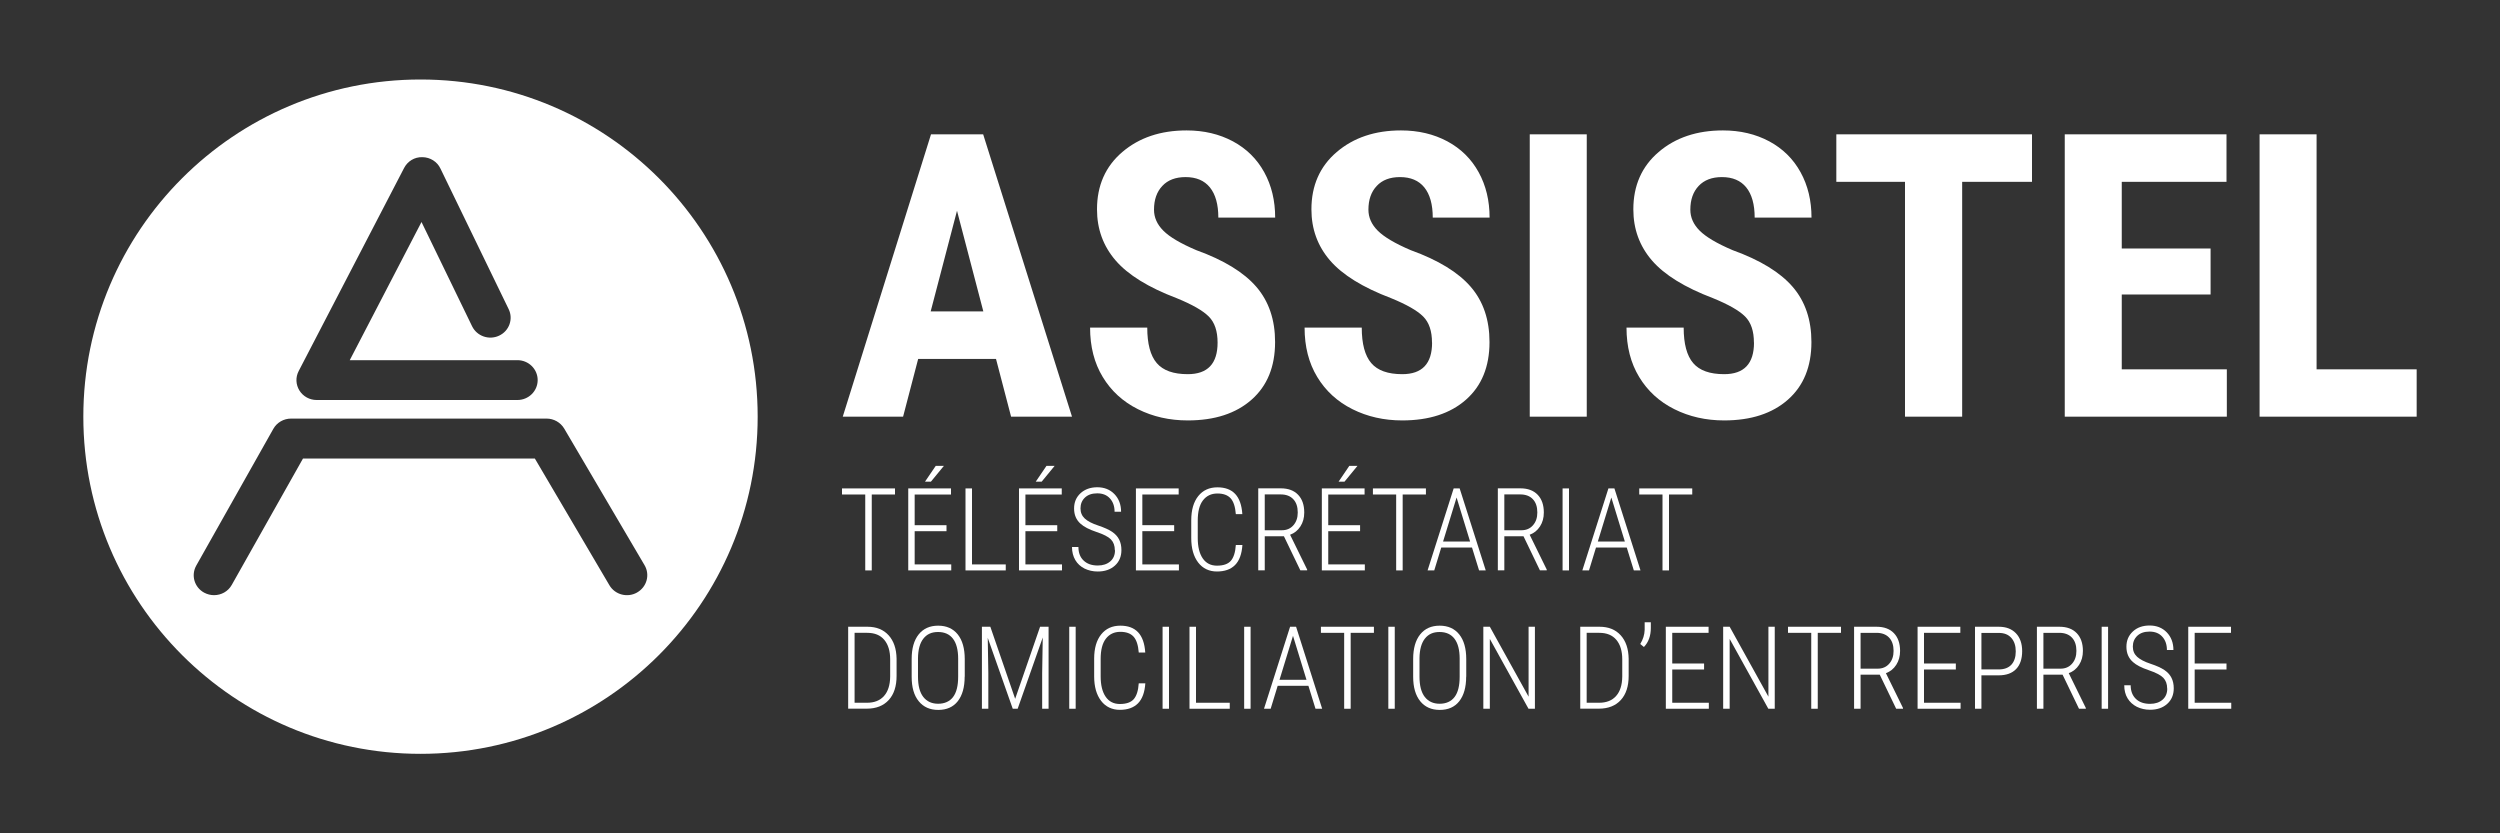 <?xml version="1.0" encoding="UTF-8"?><svg id="logo" xmlns="http://www.w3.org/2000/svg" viewBox="0 0 300 100"><rect x="0" y="0" width="300" height="100" fill="#333333" stroke="none"/><g id="blanc"><path d="m107.41,59.34h-2.8v9.11h-.78v-9.11h-2.79v-.73h6.36v.73Z" style="fill:#fff; stroke-width:0px;"/><path d="m113.58,63.74h-3.82v3.99h4.39v.72h-5.16v-9.84h5.13v.73h-4.36v3.68h3.82v.72Zm-1.29-7.84h.98l-1.56,1.9h-.71s1.29-1.9,1.29-1.9Z" style="fill:#fff; stroke-width:0px;"/><path d="m116.64,67.73h4.05v.72h-4.83v-9.84h.78v9.12Z" style="fill:#fff; stroke-width:0px;"/><path d="m126.87,63.74h-3.82v3.99h4.39v.72h-5.16v-9.84h5.13v.73h-4.36v3.68h3.82v.72Zm-1.29-7.84h.98l-1.56,1.9h-.71s1.29-1.9,1.29-1.9Z" style="fill:#fff; stroke-width:0px;"/><path d="m133.78,66.03c0-.55-.16-.98-.47-1.3-.31-.32-.9-.62-1.75-.9-.86-.29-1.48-.61-1.88-.97-.53-.46-.79-1.08-.79-1.84s.26-1.36.78-1.84c.52-.47,1.19-.71,2.01-.71s1.52.27,2.05.82c.53.55.8,1.26.8,2.12h-.78c0-.66-.19-1.2-.56-1.6-.37-.41-.88-.61-1.52-.61s-1.11.17-1.47.5c-.36.34-.54.77-.54,1.3,0,.5.17.9.51,1.22.34.32.88.6,1.61.84.74.25,1.3.5,1.68.76s.66.57.84.93.27.77.27,1.26c0,.77-.26,1.39-.78,1.86-.52.47-1.21.71-2.06.71-.58,0-1.1-.12-1.58-.35-.48-.24-.85-.58-1.11-1.02s-.4-.97-.4-1.57h.77c0,.69.21,1.24.63,1.63.42.4.98.59,1.7.59.62,0,1.12-.17,1.5-.5s.56-.78.56-1.34Z" style="fill:#fff; stroke-width:0px;"/><path d="m140.9,63.74h-3.82v3.99h4.39v.72h-5.16v-9.84h5.13v.73h-4.36v3.68h3.82v.72Z" style="fill:#fff; stroke-width:0px;"/><path d="m149.09,65.38c-.07,1.1-.37,1.91-.89,2.43-.52.52-1.25.77-2.17.77s-1.7-.36-2.25-1.08c-.55-.72-.83-1.69-.83-2.93v-2.13c0-1.24.28-2.21.84-2.91.56-.7,1.33-1.05,2.3-1.05.92,0,1.63.26,2.13.79.5.53.79,1.34.86,2.43h-.78c-.07-.89-.28-1.53-.63-1.91-.35-.38-.88-.57-1.58-.57-.74,0-1.32.28-1.74.83s-.62,1.36-.62,2.41v2.11c0,1.04.2,1.86.6,2.44s.97.87,1.7.87c.77,0,1.32-.19,1.66-.57.34-.38.55-1.02.61-1.91h.78Z" style="fill:#fff; stroke-width:0px;"/><path d="m154.07,64.35h-2.3v4.09h-.78v-9.84h2.7c.9,0,1.59.26,2.08.77.49.51.74,1.22.74,2.13,0,.64-.15,1.19-.46,1.67-.31.48-.72.81-1.24,1l2.05,4.18v.09h-.82l-1.97-4.09Zm-2.3-.72h2.05c.58,0,1.04-.2,1.39-.6s.52-.91.52-1.53c0-.69-.18-1.22-.54-1.6-.36-.38-.86-.57-1.51-.57h-1.91v4.3Z" style="fill:#fff; stroke-width:0px;"/><path d="m163.21,63.74h-3.82v3.99h4.39v.72h-5.16v-9.84h5.13v.73h-4.36v3.68h3.82v.72Zm-1.29-7.84h.98l-1.56,1.9h-.71s1.29-1.9,1.29-1.9Z" style="fill:#fff; stroke-width:0px;"/><path d="m171.12,59.34h-2.8v9.11h-.78v-9.11h-2.79v-.73h6.36v.73Z" style="fill:#fff; stroke-width:0px;"/><path d="m176.64,65.7h-3.69l-.84,2.75h-.8l3.13-9.84h.72l3.13,9.84h-.8l-.85-2.75Zm-3.47-.72h3.24l-1.62-5.28-1.62,5.28Z" style="fill:#fff; stroke-width:0px;"/><path d="m182.82,64.35h-2.3v4.09h-.78v-9.84h2.7c.9,0,1.59.26,2.08.77.49.51.74,1.22.74,2.13,0,.64-.15,1.19-.46,1.67-.31.48-.72.81-1.24,1l2.05,4.18v.09h-.82l-1.97-4.09Zm-2.3-.72h2.05c.58,0,1.04-.2,1.39-.6.35-.4.52-.91.52-1.53,0-.69-.18-1.22-.54-1.6-.36-.38-.87-.57-1.51-.57h-1.91v4.3Z" style="fill:#fff; stroke-width:0px;"/><path d="m188.28,68.45h-.77v-9.84h.77v9.84Z" style="fill:#fff; stroke-width:0px;"/><path d="m195.21,65.7h-3.69l-.84,2.75h-.8l3.13-9.84h.72l3.13,9.84h-.8l-.85-2.75Zm-3.47-.72h3.24l-1.62-5.28-1.62,5.28Z" style="fill:#fff; stroke-width:0px;"/><path d="m203.08,59.34h-2.8v9.11h-.78v-9.11h-2.79v-.73h6.36v.73Z" style="fill:#fff; stroke-width:0px;"/><path d="m101.78,85.05v-9.84h2.32c1.07,0,1.91.34,2.53,1.02.62.68.94,1.62.96,2.82v2.06c0,1.23-.31,2.2-.94,2.89-.63.69-1.51,1.04-2.64,1.04h-2.22Zm.77-9.11v8.39h1.49c.88,0,1.56-.27,2.04-.81s.73-1.32.74-2.33v-2.06c0-1.01-.24-1.79-.71-2.35s-1.15-.84-2.04-.84h-1.53Z" style="fill:#fff; stroke-width:0px;"/><path d="m115.76,81.2c0,1.27-.28,2.25-.83,2.95s-1.34,1.04-2.34,1.04-1.78-.35-2.34-1.04c-.57-.69-.85-1.67-.85-2.93v-2.14c0-1.27.28-2.25.84-2.95.56-.7,1.34-1.05,2.34-1.05s1.79.35,2.35,1.05c.56.7.84,1.69.84,2.97v2.1Zm-.78-2.13c0-1.08-.21-1.88-.62-2.42-.41-.54-1.01-.81-1.79-.81s-1.34.26-1.76.79-.64,1.32-.65,2.37v2.2c0,1.08.21,1.89.64,2.44.43.54,1.02.81,1.78.81s1.38-.27,1.79-.81.61-1.35.61-2.44v-2.13Z" style="fill:#fff; stroke-width:0px;"/><path d="m118.84,75.21l2.98,8.65,2.99-8.65h1.02v9.84h-.77v-4.26l.07-4.29-3.01,8.55h-.59l-3-8.51.07,4.22v4.29h-.77v-9.84h1.02Z" style="fill:#fff; stroke-width:0px;"/><path d="m129.08,85.05h-.77v-9.84h.77v9.84Z" style="fill:#fff; stroke-width:0px;"/><path d="m137.44,81.98c-.07,1.1-.37,1.91-.89,2.43-.52.52-1.25.77-2.17.77s-1.7-.36-2.25-1.08c-.55-.72-.83-1.69-.83-2.93v-2.13c0-1.24.28-2.21.84-2.91.56-.7,1.33-1.05,2.3-1.05.92,0,1.63.26,2.13.79.5.53.79,1.34.86,2.43h-.78c-.07-.89-.28-1.53-.63-1.91-.35-.38-.88-.57-1.58-.57-.74,0-1.32.28-1.74.83s-.62,1.36-.62,2.41v2.11c0,1.04.2,1.86.6,2.44.4.58.97.87,1.7.87.77,0,1.32-.19,1.66-.57.34-.38.55-1.02.61-1.91h.78Z" style="fill:#fff; stroke-width:0px;"/><path d="m140.28,85.05h-.77v-9.84h.77v9.84Z" style="fill:#fff; stroke-width:0px;"/><path d="m143.52,84.33h4.05v.72h-4.83v-9.84h.78v9.12Z" style="fill:#fff; stroke-width:0px;"/><path d="m150.07,85.05h-.77v-9.84h.77v9.84Z" style="fill:#fff; stroke-width:0px;"/><path d="m157.01,82.3h-3.69l-.84,2.75h-.8l3.13-9.84h.72l3.13,9.84h-.8l-.85-2.75Zm-3.47-.72h3.24l-1.62-5.28-1.62,5.28Z" style="fill:#fff; stroke-width:0px;"/><path d="m164.88,75.94h-2.8v9.11h-.78v-9.11h-2.79v-.73h6.36v.73Z" style="fill:#fff; stroke-width:0px;"/><path d="m167.37,85.05h-.77v-9.84h.77v9.84Z" style="fill:#fff; stroke-width:0px;"/><path d="m175.94,81.2c0,1.27-.28,2.25-.83,2.95s-1.34,1.04-2.34,1.04-1.78-.35-2.34-1.04-.85-1.67-.85-2.93v-2.14c0-1.27.28-2.25.84-2.95.56-.7,1.34-1.05,2.34-1.05s1.79.35,2.35,1.05c.56.7.84,1.69.84,2.97v2.1Zm-.78-2.13c0-1.08-.21-1.88-.62-2.42-.41-.54-1.01-.81-1.79-.81s-1.34.26-1.76.79c-.42.53-.64,1.32-.65,2.37v2.2c0,1.08.21,1.89.64,2.44.43.54,1.02.81,1.78.81s1.38-.27,1.79-.81c.41-.54.61-1.35.61-2.44v-2.13Z" style="fill:#fff; stroke-width:0px;"/><path d="m184.19,85.05h-.77l-4.64-8.38v8.38h-.78v-9.84h.78l4.65,8.39v-8.39h.76v9.84Z" style="fill:#fff; stroke-width:0px;"/><path d="m189.63,85.05v-9.84h2.32c1.07,0,1.91.34,2.53,1.02.62.68.94,1.62.96,2.82v2.06c0,1.23-.31,2.2-.94,2.89-.63.69-1.51,1.04-2.64,1.04h-2.22Zm.77-9.11v8.39h1.49c.88,0,1.56-.27,2.04-.81s.73-1.32.74-2.33v-2.06c0-1.01-.24-1.79-.71-2.35-.47-.56-1.15-.84-2.04-.84h-1.53Z" style="fill:#fff; stroke-width:0px;"/><path d="m197.27,77.64l-.44-.36c.34-.55.51-1.11.53-1.7v-.91h.74v.68c0,.95-.28,1.72-.83,2.29Z" style="fill:#fff; stroke-width:0px;"/><path d="m204.49,80.34h-3.82v3.99h4.39v.72h-5.16v-9.84h5.13v.73h-4.36v3.68h3.82v.72Z" style="fill:#fff; stroke-width:0px;"/><path d="m212.97,85.05h-.77l-4.64-8.38v8.38h-.78v-9.84h.78l4.65,8.39v-8.39h.76v9.84Z" style="fill:#fff; stroke-width:0px;"/><path d="m220.93,75.94h-2.8v9.11h-.78v-9.11h-2.79v-.73h6.36v.73Z" style="fill:#fff; stroke-width:0px;"/><path d="m225.57,80.96h-2.3v4.09h-.78v-9.84h2.7c.9,0,1.59.26,2.08.77s.74,1.22.74,2.13c0,.63-.15,1.19-.46,1.67-.31.48-.72.81-1.24,1l2.05,4.18v.09h-.82l-1.97-4.09Zm-2.3-.72h2.05c.58,0,1.04-.2,1.39-.6.35-.4.52-.91.52-1.53,0-.69-.18-1.22-.54-1.6-.36-.38-.87-.57-1.51-.57h-1.91v4.3Z" style="fill:#fff; stroke-width:0px;"/><path d="m234.7,80.34h-3.82v3.99h4.39v.72h-5.16v-9.84h5.13v.73h-4.36v3.68h3.82v.72Z" style="fill:#fff; stroke-width:0px;"/><path d="m237.77,81.05v4h-.77v-9.84h2.86c.87,0,1.55.26,2.05.78.5.52.75,1.24.75,2.15s-.24,1.65-.73,2.15c-.48.5-1.18.75-2.09.75h-2.07Zm0-.72h2.09c.65,0,1.15-.19,1.5-.56.35-.38.53-.91.53-1.6s-.18-1.23-.54-1.63-.85-.59-1.49-.59h-2.09v4.38Z" style="fill:#fff; stroke-width:0px;"/><path d="m247.51,80.96h-2.3v4.09h-.78v-9.84h2.7c.9,0,1.59.26,2.08.77s.74,1.22.74,2.13c0,.63-.15,1.19-.46,1.67-.31.48-.72.81-1.24,1l2.05,4.18v.09h-.82l-1.97-4.09Zm-2.3-.72h2.05c.58,0,1.04-.2,1.39-.6.35-.4.52-.91.52-1.53,0-.69-.18-1.22-.54-1.6-.36-.38-.87-.57-1.51-.57h-1.91v4.3Z" style="fill:#fff; stroke-width:0px;"/><path d="m252.97,85.05h-.77v-9.84h.77v9.84Z" style="fill:#fff; stroke-width:0px;"/><path d="m260.06,82.63c0-.55-.16-.98-.47-1.3-.31-.32-.9-.62-1.75-.91-.86-.29-1.48-.61-1.88-.97-.53-.46-.79-1.08-.79-1.84s.26-1.36.78-1.84,1.19-.71,2.01-.71,1.52.27,2.05.82c.53.55.8,1.26.8,2.12h-.78c0-.66-.19-1.2-.56-1.6-.37-.41-.88-.61-1.52-.61s-1.11.17-1.47.5c-.36.34-.54.77-.54,1.3,0,.5.17.9.51,1.22.34.31.88.6,1.61.84s1.3.5,1.68.76c.38.26.66.57.84.93.18.36.27.78.27,1.26,0,.77-.26,1.39-.78,1.86-.52.47-1.21.71-2.06.71-.58,0-1.1-.12-1.58-.35-.48-.24-.85-.58-1.12-1.02-.27-.44-.4-.97-.4-1.57h.77c0,.69.21,1.24.63,1.64.42.4.98.59,1.7.59.62,0,1.12-.17,1.5-.5.38-.33.56-.78.56-1.34Z" style="fill:#fff; stroke-width:0px;"/><path d="m267.18,80.34h-3.82v3.99h4.39v.72h-5.16v-9.84h5.13v.73h-4.36v3.68h3.82v.72Z" style="fill:#fff; stroke-width:0px;"/><path d="m119.51,43.07h-9.33l-1.81,6.93h-7.24l10.59-33.88h6.26l10.66,33.88h-7.31l-1.81-6.93Zm-7.84-5.7h6.33l-3.16-12.08-3.16,12.08Z" style="fill:#fff; stroke-width:0px;"/><path d="m146.11,41.11c0-1.38-.35-2.42-1.06-3.13-.71-.71-1.99-1.44-3.85-2.2-3.4-1.29-5.84-2.8-7.33-4.53-1.49-1.73-2.23-3.77-2.23-6.13,0-2.85,1.01-5.15,3.04-6.88s4.6-2.59,7.71-2.59c2.08,0,3.93.44,5.56,1.31,1.63.88,2.88,2.11,3.76,3.71.88,1.6,1.31,3.41,1.31,5.44h-6.82c0-1.58-.34-2.79-1.01-3.62-.67-.83-1.65-1.24-2.92-1.24-1.19,0-2.13.35-2.79,1.06-.67.71-1,1.66-1,2.85,0,.93.37,1.77,1.12,2.52.74.75,2.06,1.53,3.96,2.34,3.3,1.19,5.7,2.66,7.2,4.4,1.5,1.74,2.25,3.95,2.25,6.63,0,2.95-.94,5.25-2.82,6.91-1.88,1.66-4.43,2.49-7.66,2.49-2.19,0-4.18-.45-5.98-1.35-1.8-.9-3.21-2.19-4.22-3.86-1.02-1.68-1.52-3.65-1.52-5.93h6.86c0,1.95.38,3.37,1.14,4.26s2,1.33,3.72,1.33c2.39,0,3.58-1.26,3.58-3.79Z" style="fill:#fff; stroke-width:0px;"/><path d="m171.84,41.11c0-1.38-.35-2.42-1.06-3.13-.71-.71-1.99-1.44-3.85-2.2-3.4-1.29-5.84-2.8-7.33-4.53-1.49-1.73-2.23-3.77-2.23-6.13,0-2.85,1.01-5.15,3.04-6.88s4.6-2.59,7.71-2.59c2.08,0,3.93.44,5.56,1.31,1.63.88,2.88,2.11,3.76,3.71.88,1.6,1.31,3.41,1.31,5.44h-6.82c0-1.58-.34-2.79-1.01-3.62-.67-.83-1.65-1.24-2.92-1.24-1.2,0-2.13.35-2.79,1.06-.67.71-1,1.66-1,2.85,0,.93.37,1.77,1.12,2.52.75.75,2.06,1.53,3.96,2.34,3.3,1.19,5.7,2.66,7.2,4.4s2.25,3.95,2.25,6.63c0,2.95-.94,5.25-2.82,6.91-1.88,1.66-4.43,2.49-7.65,2.49-2.19,0-4.18-.45-5.98-1.35-1.8-.9-3.21-2.19-4.22-3.86-1.02-1.68-1.52-3.65-1.52-5.93h6.86c0,1.95.38,3.37,1.14,4.26s2,1.33,3.72,1.33c2.39,0,3.58-1.26,3.58-3.79Z" style="fill:#fff; stroke-width:0px;"/><path d="m190.41,50h-6.84V16.12h6.84v33.88Z" style="fill:#fff; stroke-width:0px;"/><path d="m210.47,41.11c0-1.38-.35-2.42-1.06-3.13-.71-.71-1.99-1.44-3.85-2.2-3.4-1.29-5.84-2.8-7.33-4.53-1.49-1.73-2.23-3.77-2.23-6.13,0-2.85,1.01-5.15,3.04-6.88,2.02-1.73,4.6-2.59,7.71-2.59,2.08,0,3.93.44,5.56,1.31,1.63.88,2.88,2.11,3.76,3.71.88,1.6,1.31,3.41,1.31,5.44h-6.82c0-1.58-.34-2.79-1.01-3.62-.67-.83-1.65-1.24-2.92-1.24-1.19,0-2.12.35-2.79,1.06-.67.71-1,1.66-1,2.85,0,.93.37,1.77,1.12,2.52.75.75,2.06,1.53,3.96,2.34,3.3,1.19,5.7,2.66,7.2,4.4,1.5,1.74,2.25,3.95,2.25,6.63,0,2.95-.94,5.25-2.82,6.91-1.88,1.66-4.43,2.49-7.65,2.49-2.19,0-4.18-.45-5.98-1.35s-3.21-2.19-4.22-3.86c-1.02-1.68-1.52-3.65-1.52-5.93h6.86c0,1.95.38,3.37,1.14,4.26s2,1.33,3.72,1.33c2.39,0,3.58-1.26,3.58-3.79Z" style="fill:#fff; stroke-width:0px;"/><path d="m243.84,21.82h-8.38v28.18h-6.86v-28.18h-8.24v-5.7h23.48v5.7Z" style="fill:#fff; stroke-width:0px;"/><path d="m265.27,35.34h-10.66v8.98h12.61v5.68h-19.45V16.12h19.41v5.7h-12.57v8h10.66v5.51Z" style="fill:#fff; stroke-width:0px;"/><path d="m277.99,44.32h12.01v5.68h-18.85V16.12h6.84v28.2Z" style="fill:#fff; stroke-width:0px;"/><path d="m50.46,9.54c-22.35,0-40.46,18.12-40.46,40.46s18.12,40.46,40.46,40.46,40.46-18.12,40.46-40.46S72.81,9.54,50.46,9.54Zm-14.62,34.99l12.65-24.37c.42-.81,1.25-1.33,2.2-1.3.93.01,1.77.54,2.16,1.36l8.19,16.88c.58,1.19.06,2.62-1.15,3.18-1.21.57-2.66.06-3.24-1.13l-6.07-12.51-8.61,16.58h20.12c1.34,0,2.43,1.07,2.43,2.39s-1.09,2.39-2.43,2.39h-24.09c-.85,0-1.63-.43-2.07-1.14-.44-.71-.48-1.59-.09-2.33Zm40.61,26.57c-1.16.66-2.65.27-3.32-.87l-8.95-15.21h-27.82l-8.55,15.17c-.44.79-1.27,1.23-2.13,1.23-.4,0-.8-.1-1.18-.3-1.18-.64-1.6-2.09-.95-3.25l9.25-16.41c.43-.76,1.24-1.23,2.13-1.23h30.66c.87,0,1.67.46,2.11,1.19l9.65,16.41c.67,1.14.27,2.6-.89,3.26Z" style="fill:#fff; stroke-width:0px;"/></g></svg>